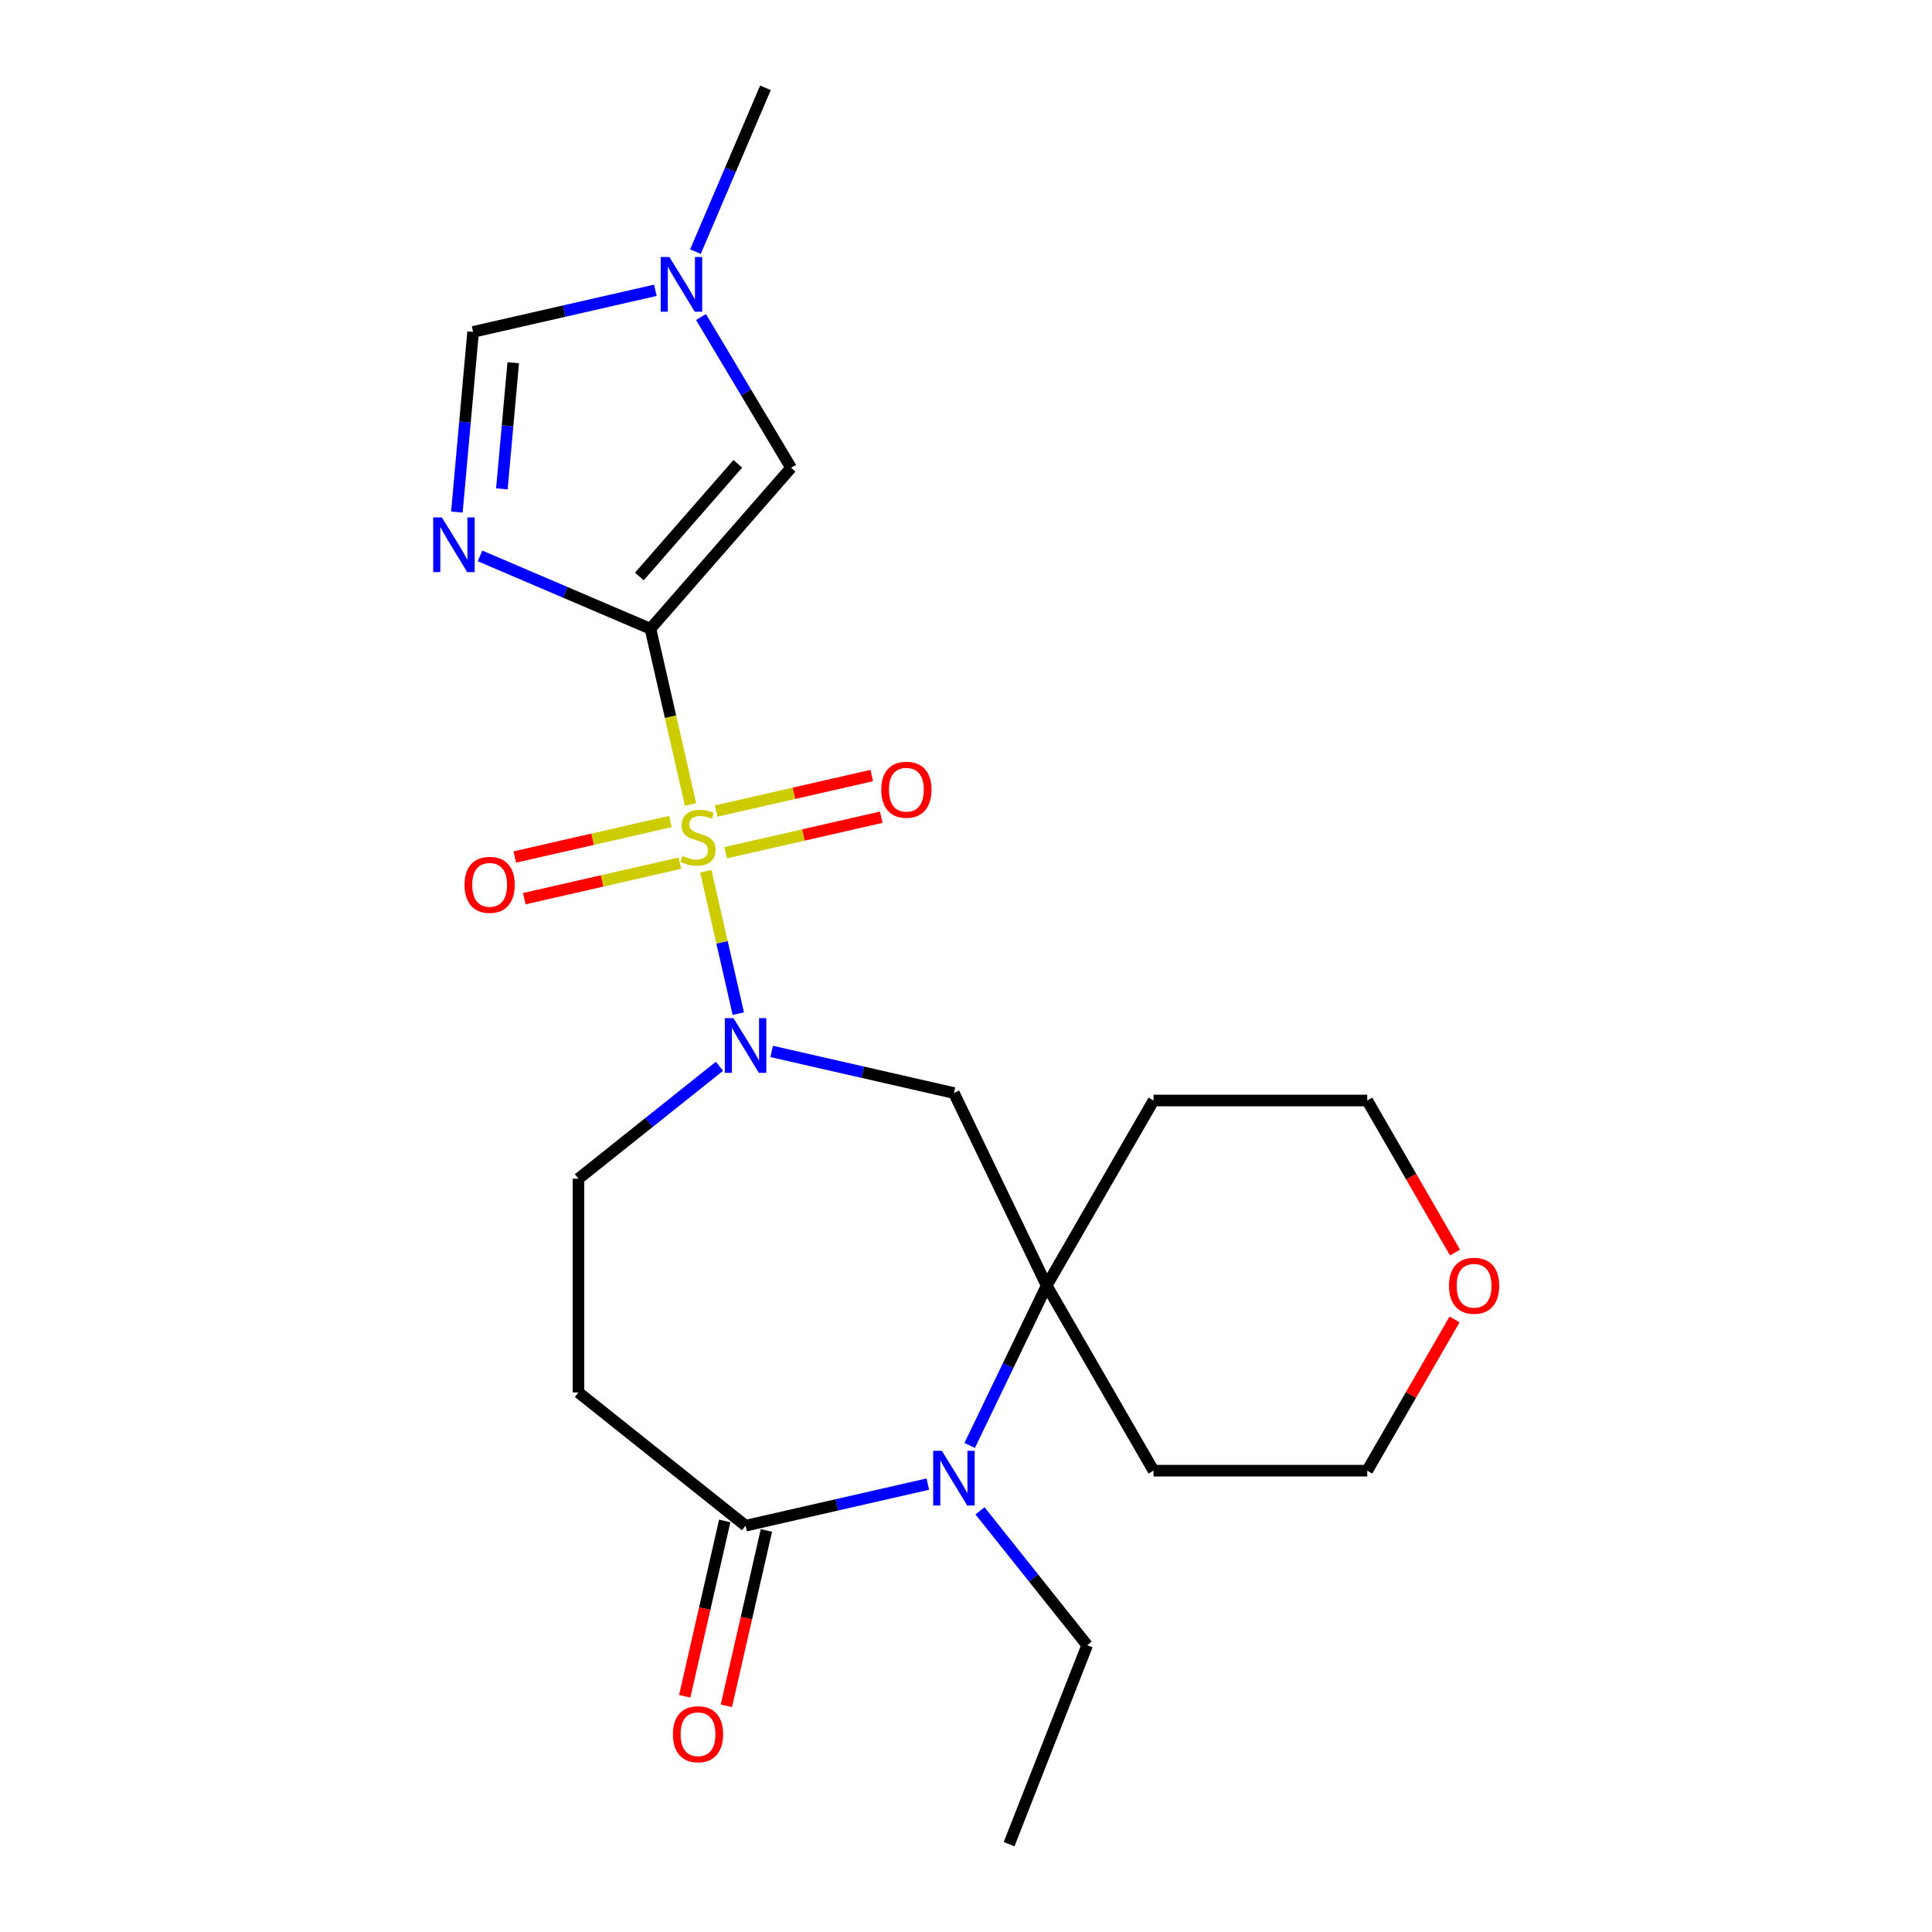 <?xml version='1.0' encoding='iso-8859-1'?>
<svg version='1.1' baseProfile='full'
              xmlns='http://www.w3.org/2000/svg'
                      xmlns:rdkit='http://www.rdkit.org/xml'
                      xmlns:xlink='http://www.w3.org/1999/xlink'
                  xml:space='preserve'
width='1000px' height='1000px' viewBox='0 0 1000 1000'>
<!-- END OF HEADER -->
<rect style='opacity:1.0;fill:#FFFFFF;stroke:none' width='1000' height='1000' x='0' y='0'> </rect>
<path class='bond-0' d='M 357.435,416.404 L 347.054,370.923' style='fill:none;fill-rule:evenodd;stroke:#CCCC00;stroke-width:6px;stroke-linecap:butt;stroke-linejoin:miter;stroke-opacity:1' />
<path class='bond-0' d='M 347.054,370.923 L 336.674,325.442' style='fill:none;fill-rule:evenodd;stroke:#000000;stroke-width:6px;stroke-linecap:butt;stroke-linejoin:miter;stroke-opacity:1' />
<path class='bond-1' d='M 365.317,450.935 L 373.731,487.799' style='fill:none;fill-rule:evenodd;stroke:#CCCC00;stroke-width:6px;stroke-linecap:butt;stroke-linejoin:miter;stroke-opacity:1' />
<path class='bond-1' d='M 373.731,487.799 L 382.145,524.664' style='fill:none;fill-rule:evenodd;stroke:#0000FF;stroke-width:6px;stroke-linecap:butt;stroke-linejoin:miter;stroke-opacity:1' />
<path class='bond-11' d='M 346.982,425.208 L 306.712,434.399' style='fill:none;fill-rule:evenodd;stroke:#CCCC00;stroke-width:6px;stroke-linecap:butt;stroke-linejoin:miter;stroke-opacity:1' />
<path class='bond-11' d='M 306.712,434.399 L 266.442,443.591' style='fill:none;fill-rule:evenodd;stroke:#FF0000;stroke-width:6px;stroke-linecap:butt;stroke-linejoin:miter;stroke-opacity:1' />
<path class='bond-11' d='M 351.905,446.778 L 311.635,455.969' style='fill:none;fill-rule:evenodd;stroke:#CCCC00;stroke-width:6px;stroke-linecap:butt;stroke-linejoin:miter;stroke-opacity:1' />
<path class='bond-11' d='M 311.635,455.969 L 271.365,465.16' style='fill:none;fill-rule:evenodd;stroke:#FF0000;stroke-width:6px;stroke-linecap:butt;stroke-linejoin:miter;stroke-opacity:1' />
<path class='bond-12' d='M 375.596,441.37 L 415.866,432.179' style='fill:none;fill-rule:evenodd;stroke:#CCCC00;stroke-width:6px;stroke-linecap:butt;stroke-linejoin:miter;stroke-opacity:1' />
<path class='bond-12' d='M 415.866,432.179 L 456.136,422.987' style='fill:none;fill-rule:evenodd;stroke:#FF0000;stroke-width:6px;stroke-linecap:butt;stroke-linejoin:miter;stroke-opacity:1' />
<path class='bond-12' d='M 370.673,419.801 L 410.943,410.609' style='fill:none;fill-rule:evenodd;stroke:#CCCC00;stroke-width:6px;stroke-linecap:butt;stroke-linejoin:miter;stroke-opacity:1' />
<path class='bond-12' d='M 410.943,410.609 L 451.213,401.418' style='fill:none;fill-rule:evenodd;stroke:#FF0000;stroke-width:6px;stroke-linecap:butt;stroke-linejoin:miter;stroke-opacity:1' />
<path class='bond-2' d='M 336.674,325.442 L 292.567,306.589' style='fill:none;fill-rule:evenodd;stroke:#000000;stroke-width:6px;stroke-linecap:butt;stroke-linejoin:miter;stroke-opacity:1' />
<path class='bond-2' d='M 292.567,306.589 L 248.46,287.737' style='fill:none;fill-rule:evenodd;stroke:#0000FF;stroke-width:6px;stroke-linecap:butt;stroke-linejoin:miter;stroke-opacity:1' />
<path class='bond-5' d='M 336.674,325.442 L 409.456,242.136' style='fill:none;fill-rule:evenodd;stroke:#000000;stroke-width:6px;stroke-linecap:butt;stroke-linejoin:miter;stroke-opacity:1' />
<path class='bond-5' d='M 330.93,298.389 L 381.877,240.076' style='fill:none;fill-rule:evenodd;stroke:#000000;stroke-width:6px;stroke-linecap:butt;stroke-linejoin:miter;stroke-opacity:1' />
<path class='bond-7' d='M 399.41,544.219 L 446.581,554.986' style='fill:none;fill-rule:evenodd;stroke:#0000FF;stroke-width:6px;stroke-linecap:butt;stroke-linejoin:miter;stroke-opacity:1' />
<path class='bond-7' d='M 446.581,554.986 L 493.752,565.752' style='fill:none;fill-rule:evenodd;stroke:#000000;stroke-width:6px;stroke-linecap:butt;stroke-linejoin:miter;stroke-opacity:1' />
<path class='bond-13' d='M 372.399,551.907 L 335.908,581.007' style='fill:none;fill-rule:evenodd;stroke:#0000FF;stroke-width:6px;stroke-linecap:butt;stroke-linejoin:miter;stroke-opacity:1' />
<path class='bond-13' d='M 335.908,581.007 L 299.418,610.108' style='fill:none;fill-rule:evenodd;stroke:#000000;stroke-width:6px;stroke-linecap:butt;stroke-linejoin:miter;stroke-opacity:1' />
<path class='bond-8' d='M 236.478,265.039 L 240.674,218.414' style='fill:none;fill-rule:evenodd;stroke:#0000FF;stroke-width:6px;stroke-linecap:butt;stroke-linejoin:miter;stroke-opacity:1' />
<path class='bond-8' d='M 240.674,218.414 L 244.871,171.789' style='fill:none;fill-rule:evenodd;stroke:#000000;stroke-width:6px;stroke-linecap:butt;stroke-linejoin:miter;stroke-opacity:1' />
<path class='bond-8' d='M 259.772,253.035 L 262.709,220.397' style='fill:none;fill-rule:evenodd;stroke:#0000FF;stroke-width:6px;stroke-linecap:butt;stroke-linejoin:miter;stroke-opacity:1' />
<path class='bond-8' d='M 262.709,220.397 L 265.647,187.76' style='fill:none;fill-rule:evenodd;stroke:#000000;stroke-width:6px;stroke-linecap:butt;stroke-linejoin:miter;stroke-opacity:1' />
<path class='bond-3' d='M 501.903,748.159 L 521.826,706.788' style='fill:none;fill-rule:evenodd;stroke:#0000FF;stroke-width:6px;stroke-linecap:butt;stroke-linejoin:miter;stroke-opacity:1' />
<path class='bond-3' d='M 521.826,706.788 L 541.749,665.418' style='fill:none;fill-rule:evenodd;stroke:#000000;stroke-width:6px;stroke-linecap:butt;stroke-linejoin:miter;stroke-opacity:1' />
<path class='bond-18' d='M 507.25,782.01 L 534.987,816.791' style='fill:none;fill-rule:evenodd;stroke:#0000FF;stroke-width:6px;stroke-linecap:butt;stroke-linejoin:miter;stroke-opacity:1' />
<path class='bond-18' d='M 534.987,816.791 L 562.723,851.571' style='fill:none;fill-rule:evenodd;stroke:#000000;stroke-width:6px;stroke-linecap:butt;stroke-linejoin:miter;stroke-opacity:1' />
<path class='bond-24' d='M 480.247,768.167 L 433.076,778.933' style='fill:none;fill-rule:evenodd;stroke:#0000FF;stroke-width:6px;stroke-linecap:butt;stroke-linejoin:miter;stroke-opacity:1' />
<path class='bond-24' d='M 433.076,778.933 L 385.905,789.7' style='fill:none;fill-rule:evenodd;stroke:#000000;stroke-width:6px;stroke-linecap:butt;stroke-linejoin:miter;stroke-opacity:1' />
<path class='bond-4' d='M 541.749,665.418 L 493.752,565.752' style='fill:none;fill-rule:evenodd;stroke:#000000;stroke-width:6px;stroke-linecap:butt;stroke-linejoin:miter;stroke-opacity:1' />
<path class='bond-16' d='M 541.749,665.418 L 597.059,569.618' style='fill:none;fill-rule:evenodd;stroke:#000000;stroke-width:6px;stroke-linecap:butt;stroke-linejoin:miter;stroke-opacity:1' />
<path class='bond-17' d='M 541.749,665.418 L 597.059,761.219' style='fill:none;fill-rule:evenodd;stroke:#000000;stroke-width:6px;stroke-linecap:butt;stroke-linejoin:miter;stroke-opacity:1' />
<path class='bond-9' d='M 409.456,242.136 L 386.143,203.118' style='fill:none;fill-rule:evenodd;stroke:#000000;stroke-width:6px;stroke-linecap:butt;stroke-linejoin:miter;stroke-opacity:1' />
<path class='bond-9' d='M 386.143,203.118 L 362.831,164.099' style='fill:none;fill-rule:evenodd;stroke:#0000FF;stroke-width:6px;stroke-linecap:butt;stroke-linejoin:miter;stroke-opacity:1' />
<path class='bond-6' d='M 385.905,789.7 L 299.418,720.729' style='fill:none;fill-rule:evenodd;stroke:#000000;stroke-width:6px;stroke-linecap:butt;stroke-linejoin:miter;stroke-opacity:1' />
<path class='bond-14' d='M 375.12,787.238 L 364.762,832.619' style='fill:none;fill-rule:evenodd;stroke:#000000;stroke-width:6px;stroke-linecap:butt;stroke-linejoin:miter;stroke-opacity:1' />
<path class='bond-14' d='M 364.762,832.619 L 354.404,878' style='fill:none;fill-rule:evenodd;stroke:#FF0000;stroke-width:6px;stroke-linecap:butt;stroke-linejoin:miter;stroke-opacity:1' />
<path class='bond-14' d='M 396.689,792.161 L 386.332,837.542' style='fill:none;fill-rule:evenodd;stroke:#000000;stroke-width:6px;stroke-linecap:butt;stroke-linejoin:miter;stroke-opacity:1' />
<path class='bond-14' d='M 386.332,837.542 L 375.974,882.923' style='fill:none;fill-rule:evenodd;stroke:#FF0000;stroke-width:6px;stroke-linecap:butt;stroke-linejoin:miter;stroke-opacity:1' />
<path class='bond-23' d='M 244.871,171.789 L 292.042,161.023' style='fill:none;fill-rule:evenodd;stroke:#000000;stroke-width:6px;stroke-linecap:butt;stroke-linejoin:miter;stroke-opacity:1' />
<path class='bond-23' d='M 292.042,161.023 L 339.213,150.256' style='fill:none;fill-rule:evenodd;stroke:#0000FF;stroke-width:6px;stroke-linecap:butt;stroke-linejoin:miter;stroke-opacity:1' />
<path class='bond-19' d='M 359.952,130.248 L 378.074,87.851' style='fill:none;fill-rule:evenodd;stroke:#0000FF;stroke-width:6px;stroke-linecap:butt;stroke-linejoin:miter;stroke-opacity:1' />
<path class='bond-19' d='M 378.074,87.851 L 396.195,45.455' style='fill:none;fill-rule:evenodd;stroke:#000000;stroke-width:6px;stroke-linecap:butt;stroke-linejoin:miter;stroke-opacity:1' />
<path class='bond-10' d='M 299.418,720.729 L 299.418,610.108' style='fill:none;fill-rule:evenodd;stroke:#000000;stroke-width:6px;stroke-linecap:butt;stroke-linejoin:miter;stroke-opacity:1' />
<path class='bond-15' d='M 752.872,682.944 L 730.276,722.081' style='fill:none;fill-rule:evenodd;stroke:#FF0000;stroke-width:6px;stroke-linecap:butt;stroke-linejoin:miter;stroke-opacity:1' />
<path class='bond-15' d='M 730.276,722.081 L 707.68,761.219' style='fill:none;fill-rule:evenodd;stroke:#000000;stroke-width:6px;stroke-linecap:butt;stroke-linejoin:miter;stroke-opacity:1' />
<path class='bond-25' d='M 753.127,648.333 L 730.403,608.975' style='fill:none;fill-rule:evenodd;stroke:#FF0000;stroke-width:6px;stroke-linecap:butt;stroke-linejoin:miter;stroke-opacity:1' />
<path class='bond-25' d='M 730.403,608.975 L 707.68,569.618' style='fill:none;fill-rule:evenodd;stroke:#000000;stroke-width:6px;stroke-linecap:butt;stroke-linejoin:miter;stroke-opacity:1' />
<path class='bond-21' d='M 597.059,569.618 L 707.68,569.618' style='fill:none;fill-rule:evenodd;stroke:#000000;stroke-width:6px;stroke-linecap:butt;stroke-linejoin:miter;stroke-opacity:1' />
<path class='bond-20' d='M 597.059,761.219 L 707.68,761.219' style='fill:none;fill-rule:evenodd;stroke:#000000;stroke-width:6px;stroke-linecap:butt;stroke-linejoin:miter;stroke-opacity:1' />
<path class='bond-22' d='M 562.723,851.571 L 522.309,954.545' style='fill:none;fill-rule:evenodd;stroke:#000000;stroke-width:6px;stroke-linecap:butt;stroke-linejoin:miter;stroke-opacity:1' />
<path  class='atom-0' d='M 353.289 443.009
Q 353.609 443.129, 354.929 443.689
Q 356.249 444.249, 357.689 444.609
Q 359.169 444.929, 360.609 444.929
Q 363.289 444.929, 364.849 443.649
Q 366.409 442.329, 366.409 440.049
Q 366.409 438.489, 365.609 437.529
Q 364.849 436.569, 363.649 436.049
Q 362.449 435.529, 360.449 434.929
Q 357.929 434.169, 356.409 433.449
Q 354.929 432.729, 353.849 431.209
Q 352.809 429.689, 352.809 427.129
Q 352.809 423.569, 355.209 421.369
Q 357.649 419.169, 362.449 419.169
Q 365.729 419.169, 369.449 420.729
L 368.529 423.809
Q 365.129 422.409, 362.569 422.409
Q 359.809 422.409, 358.289 423.569
Q 356.769 424.689, 356.809 426.649
Q 356.809 428.169, 357.569 429.089
Q 358.369 430.009, 359.489 430.529
Q 360.649 431.049, 362.569 431.649
Q 365.129 432.449, 366.649 433.249
Q 368.169 434.049, 369.249 435.689
Q 370.369 437.289, 370.369 440.049
Q 370.369 443.969, 367.729 446.089
Q 365.129 448.169, 360.769 448.169
Q 358.249 448.169, 356.329 447.609
Q 354.449 447.089, 352.209 446.169
L 353.289 443.009
' fill='#CCCC00'/>
<path  class='atom-2' d='M 379.645 526.977
L 388.925 541.977
Q 389.845 543.457, 391.325 546.137
Q 392.805 548.817, 392.885 548.977
L 392.885 526.977
L 396.645 526.977
L 396.645 555.297
L 392.765 555.297
L 382.805 538.897
Q 381.645 536.977, 380.405 534.777
Q 379.205 532.577, 378.845 531.897
L 378.845 555.297
L 375.165 555.297
L 375.165 526.977
L 379.645 526.977
' fill='#0000FF'/>
<path  class='atom-3' d='M 228.695 267.805
L 237.975 282.805
Q 238.895 284.285, 240.375 286.965
Q 241.855 289.645, 241.935 289.805
L 241.935 267.805
L 245.695 267.805
L 245.695 296.125
L 241.815 296.125
L 231.855 279.725
Q 230.695 277.805, 229.455 275.605
Q 228.255 273.405, 227.895 272.725
L 227.895 296.125
L 224.215 296.125
L 224.215 267.805
L 228.695 267.805
' fill='#0000FF'/>
<path  class='atom-4' d='M 487.492 750.924
L 496.772 765.924
Q 497.692 767.404, 499.172 770.084
Q 500.652 772.764, 500.732 772.924
L 500.732 750.924
L 504.492 750.924
L 504.492 779.244
L 500.612 779.244
L 490.652 762.844
Q 489.492 760.924, 488.252 758.724
Q 487.052 756.524, 486.692 755.844
L 486.692 779.244
L 483.012 779.244
L 483.012 750.924
L 487.492 750.924
' fill='#0000FF'/>
<path  class='atom-10' d='M 346.458 133.014
L 355.738 148.014
Q 356.658 149.494, 358.138 152.174
Q 359.618 154.854, 359.698 155.014
L 359.698 133.014
L 363.458 133.014
L 363.458 161.334
L 359.578 161.334
L 349.618 144.934
Q 348.458 143.014, 347.218 140.814
Q 346.018 138.614, 345.658 137.934
L 345.658 161.334
L 341.978 161.334
L 341.978 133.014
L 346.458 133.014
' fill='#0000FF'/>
<path  class='atom-12' d='M 240.442 457.985
Q 240.442 451.185, 243.802 447.385
Q 247.162 443.585, 253.442 443.585
Q 259.722 443.585, 263.082 447.385
Q 266.442 451.185, 266.442 457.985
Q 266.442 464.865, 263.042 468.785
Q 259.642 472.665, 253.442 472.665
Q 247.202 472.665, 243.802 468.785
Q 240.442 464.905, 240.442 457.985
M 253.442 469.465
Q 257.762 469.465, 260.082 466.585
Q 262.442 463.665, 262.442 457.985
Q 262.442 452.425, 260.082 449.625
Q 257.762 446.785, 253.442 446.785
Q 249.122 446.785, 246.762 449.585
Q 244.442 452.385, 244.442 457.985
Q 244.442 463.705, 246.762 466.585
Q 249.122 469.465, 253.442 469.465
' fill='#FF0000'/>
<path  class='atom-13' d='M 456.137 408.754
Q 456.137 401.954, 459.497 398.154
Q 462.857 394.354, 469.137 394.354
Q 475.417 394.354, 478.777 398.154
Q 482.137 401.954, 482.137 408.754
Q 482.137 415.634, 478.737 419.554
Q 475.337 423.434, 469.137 423.434
Q 462.897 423.434, 459.497 419.554
Q 456.137 415.674, 456.137 408.754
M 469.137 420.234
Q 473.457 420.234, 475.777 417.354
Q 478.137 414.434, 478.137 408.754
Q 478.137 403.194, 475.777 400.394
Q 473.457 397.554, 469.137 397.554
Q 464.817 397.554, 462.457 400.354
Q 460.137 403.154, 460.137 408.754
Q 460.137 414.474, 462.457 417.354
Q 464.817 420.234, 469.137 420.234
' fill='#FF0000'/>
<path  class='atom-15' d='M 348.289 897.627
Q 348.289 890.827, 351.649 887.027
Q 355.009 883.227, 361.289 883.227
Q 367.569 883.227, 370.929 887.027
Q 374.289 890.827, 374.289 897.627
Q 374.289 904.507, 370.889 908.427
Q 367.489 912.307, 361.289 912.307
Q 355.049 912.307, 351.649 908.427
Q 348.289 904.547, 348.289 897.627
M 361.289 909.107
Q 365.609 909.107, 367.929 906.227
Q 370.289 903.307, 370.289 897.627
Q 370.289 892.067, 367.929 889.267
Q 365.609 886.427, 361.289 886.427
Q 356.969 886.427, 354.609 889.227
Q 352.289 892.027, 352.289 897.627
Q 352.289 903.347, 354.609 906.227
Q 356.969 909.107, 361.289 909.107
' fill='#FF0000'/>
<path  class='atom-16' d='M 749.991 665.498
Q 749.991 658.698, 753.351 654.898
Q 756.711 651.098, 762.991 651.098
Q 769.271 651.098, 772.631 654.898
Q 775.991 658.698, 775.991 665.498
Q 775.991 672.378, 772.591 676.298
Q 769.191 680.178, 762.991 680.178
Q 756.751 680.178, 753.351 676.298
Q 749.991 672.418, 749.991 665.498
M 762.991 676.978
Q 767.311 676.978, 769.631 674.098
Q 771.991 671.178, 771.991 665.498
Q 771.991 659.938, 769.631 657.138
Q 767.311 654.298, 762.991 654.298
Q 758.671 654.298, 756.311 657.098
Q 753.991 659.898, 753.991 665.498
Q 753.991 671.218, 756.311 674.098
Q 758.671 676.978, 762.991 676.978
' fill='#FF0000'/>
</svg>
